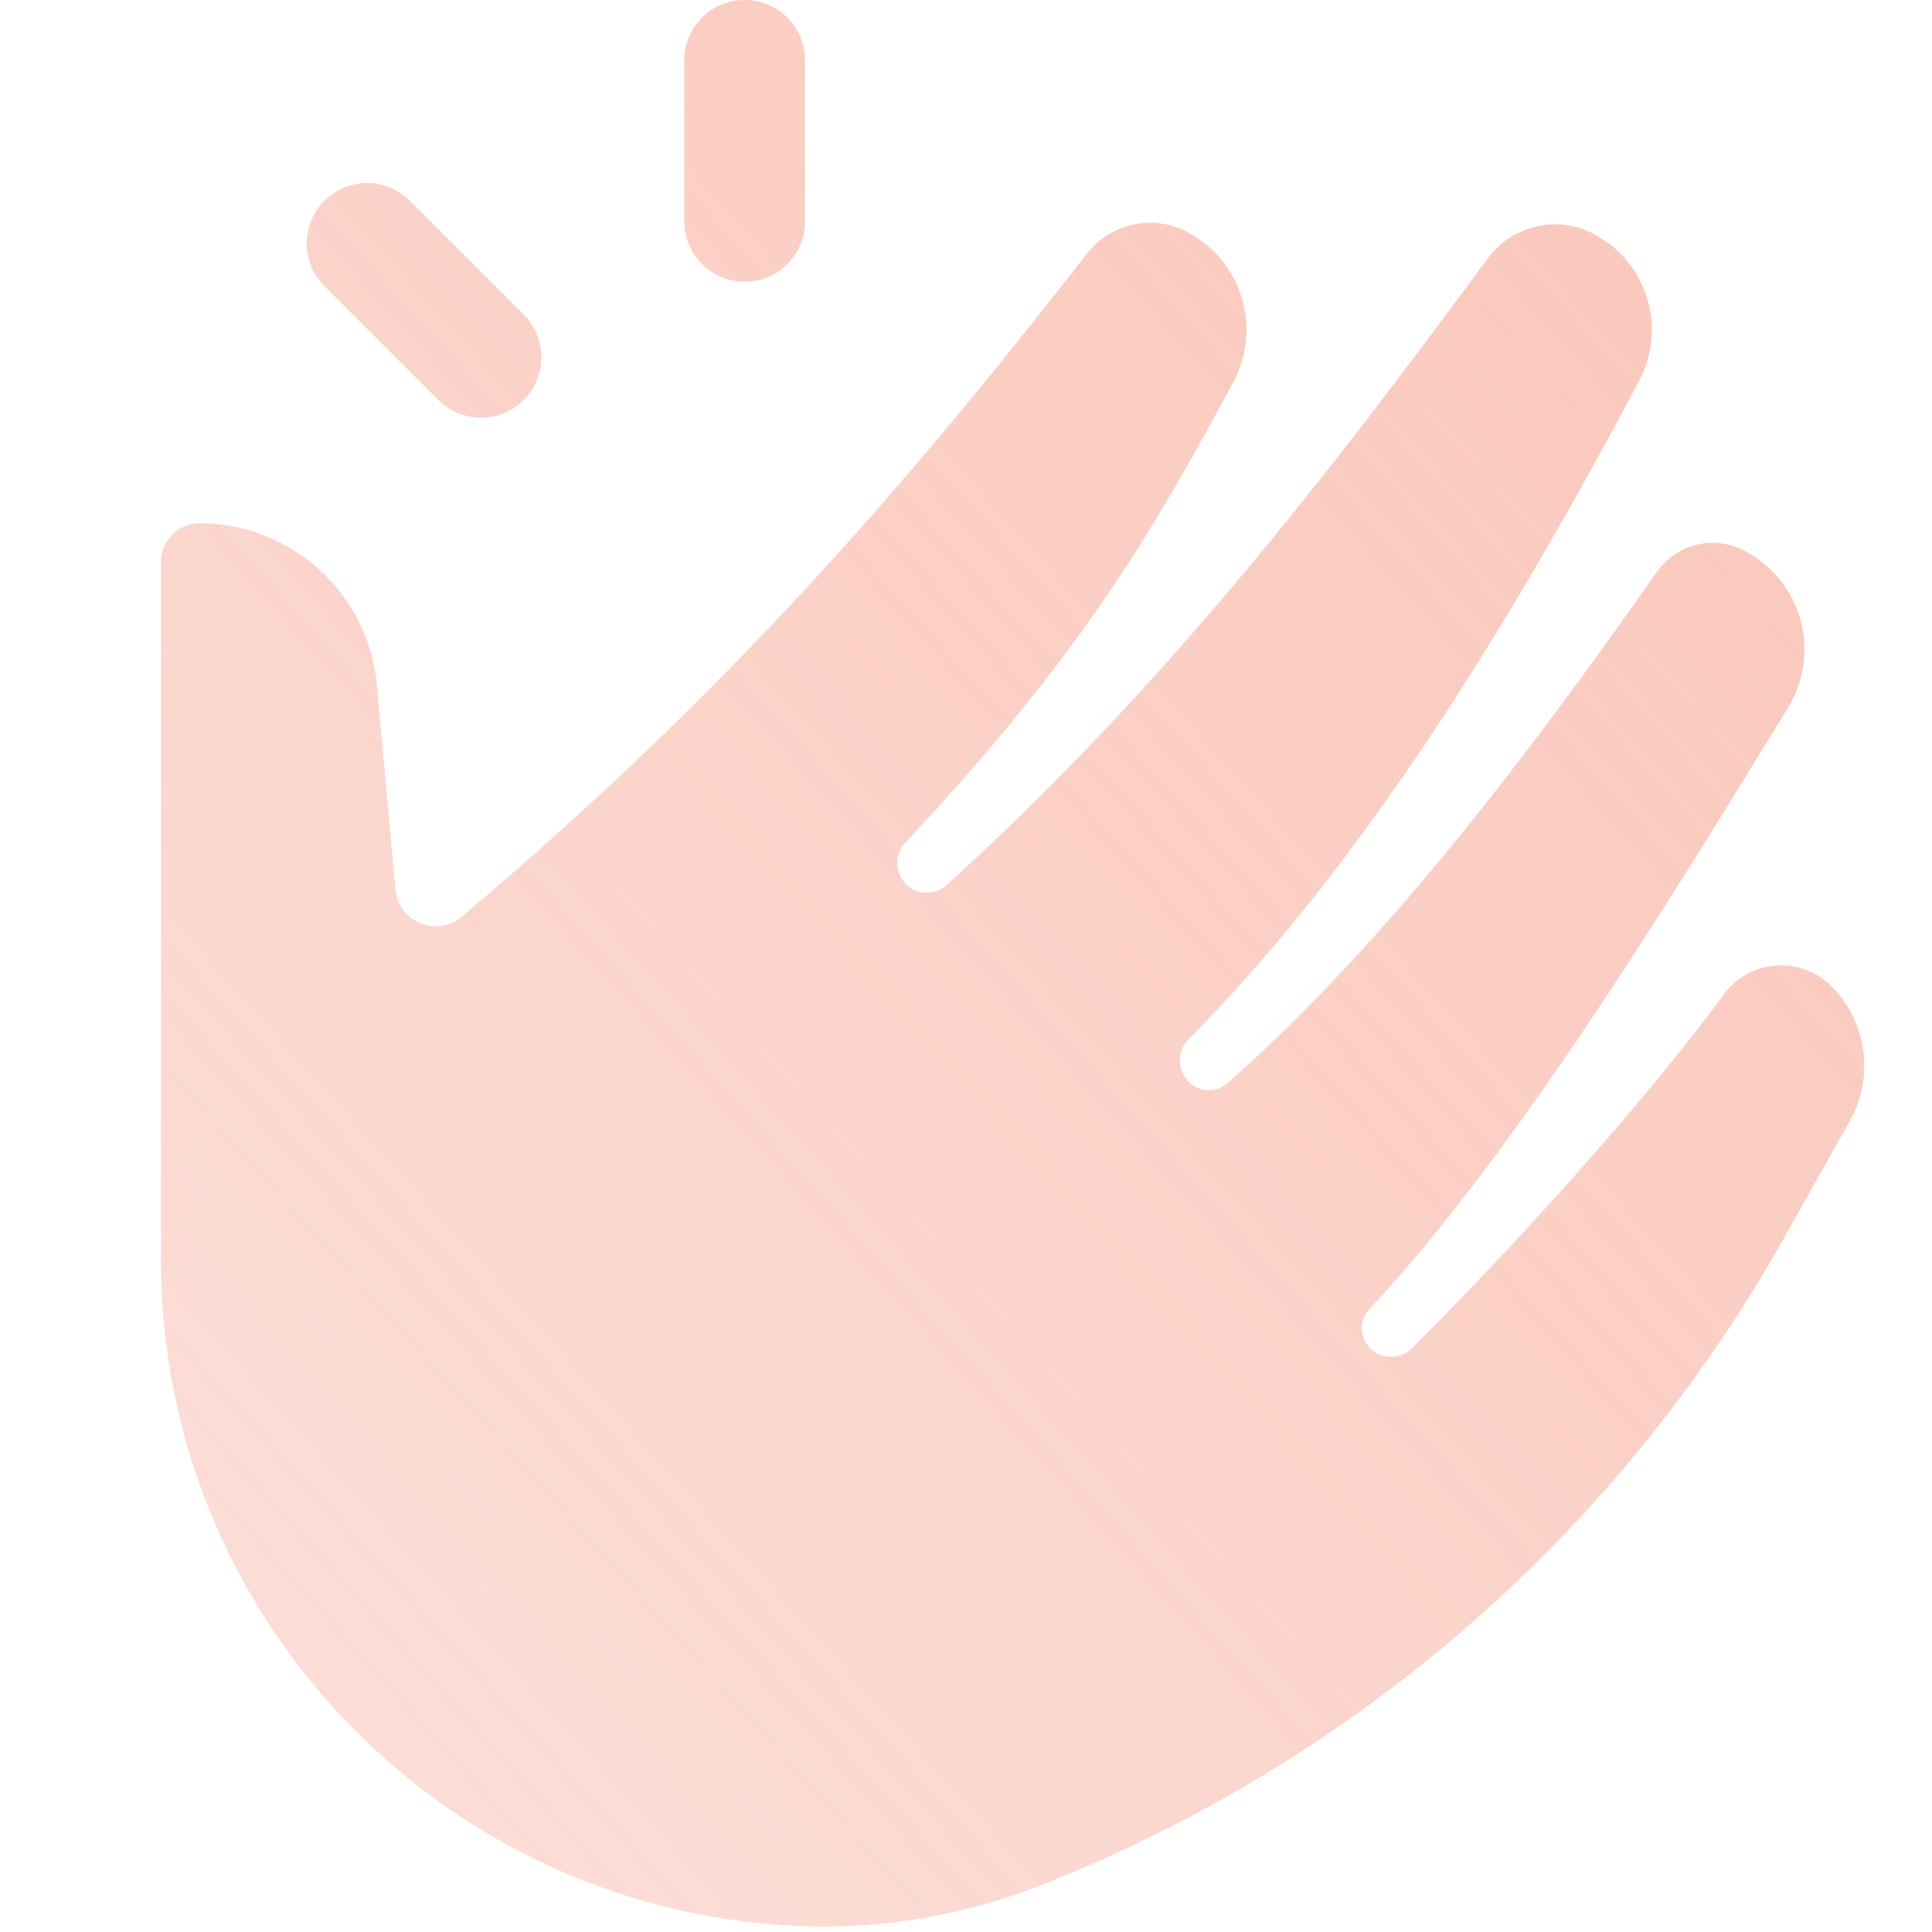 <?xml version="1.0" encoding="UTF-8"?> <svg xmlns="http://www.w3.org/2000/svg" width="48" height="48" viewBox="0 0 48 48" fill="none"><path fill-rule="evenodd" clip-rule="evenodd" d="M26.019 46.776C33.771 43.686 40.229 38.033 44.321 30.761C44.941 29.653 45.509 28.648 45.959 27.848C46.574 26.756 46.384 25.388 45.499 24.501C45.127 24.128 44.611 23.943 44.089 23.991C43.566 24.041 43.094 24.318 42.797 24.751C40.727 27.553 37.507 31.076 35.079 33.496C34.789 33.783 34.324 33.781 34.039 33.493H34.036C33.772 33.226 33.764 32.793 34.026 32.521C37.584 28.701 41.227 22.806 44.416 17.591C44.824 16.931 44.937 16.131 44.727 15.383C44.514 14.636 43.999 14.013 43.304 13.666C42.554 13.291 41.647 13.521 41.166 14.206C37.952 18.793 34.386 23.481 30.494 26.913C30.216 27.156 29.797 27.141 29.537 26.881C29.394 26.738 29.314 26.546 29.314 26.346C29.314 26.143 29.396 25.951 29.537 25.811C33.897 21.421 37.544 15.453 40.729 9.453C41.066 8.813 41.134 8.066 40.911 7.376C40.691 6.688 40.202 6.116 39.556 5.793V5.791C38.657 5.343 37.564 5.606 36.969 6.413C32.911 11.921 28.869 17.141 23.514 21.991C23.226 22.251 22.784 22.241 22.509 21.966C22.226 21.683 22.219 21.228 22.489 20.936C27.026 16.108 28.789 12.921 30.644 9.488C30.994 8.836 31.064 8.071 30.841 7.366C30.619 6.661 30.119 6.076 29.456 5.746C29.459 5.743 29.459 5.743 29.459 5.743C28.611 5.321 27.587 5.553 27.006 6.298C22.087 12.631 17.696 17.516 11.466 22.781C11.181 23.021 10.787 23.083 10.441 22.941C10.097 22.798 9.859 22.478 9.826 22.108C9.699 20.711 9.522 18.761 9.364 17.023C9.157 14.746 7.246 13.001 4.959 13.001H4.956C4.429 13.001 3.999 13.431 3.999 13.961C3.999 16.571 3.999 24.098 3.999 31.311C3.999 40.113 10.886 47.378 19.679 47.843C21.806 47.956 23.936 47.606 25.916 46.816C25.951 46.803 25.984 46.788 26.019 46.776Z" fill="url(#paint0_linear_33570_6065)"></path><path fill-rule="evenodd" clip-rule="evenodd" d="M20.001 1.499C20.001 1.1 19.843 0.72 19.562 0.438C19.277 0.157 18.899 0 18.501 0C18.1 0 17.721 0.157 17.44 0.438C17.159 0.72 17.001 1.1 17.001 1.499V5.5C17.001 5.896 17.159 6.279 17.44 6.561C17.721 6.842 18.1 6.999 18.501 6.999C18.899 6.999 19.277 6.842 19.562 6.561C19.843 6.279 20.001 5.896 20.001 5.5V1.499Z" fill="url(#paint1_linear_33570_6065)"></path><path fill-rule="evenodd" clip-rule="evenodd" d="M10.182 4.986C9.9 4.704 9.52 4.547 9.122 4.547C8.721 4.549 8.342 4.706 8.061 4.987C7.778 5.271 7.621 5.649 7.621 6.047C7.621 6.446 7.778 6.825 8.06 7.107L10.89 9.937C11.17 10.217 11.552 10.376 11.95 10.377C12.348 10.377 12.727 10.22 13.01 9.936C13.291 9.655 13.448 9.277 13.451 8.876C13.45 8.478 13.291 8.096 13.011 7.816L10.182 4.986Z" fill="url(#paint2_linear_33570_6065)"></path><defs><linearGradient id="paint0_linear_33570_6065" x1="45.965" y1="3.22814e-06" x2="-0.843" y2="42.087" gradientUnits="userSpaceOnUse"><stop stop-color="#F69E89" stop-opacity="0.6"></stop><stop offset="1" stop-color="#F69E89" stop-opacity="0.32"></stop></linearGradient><linearGradient id="paint1_linear_33570_6065" x1="45.965" y1="3.22814e-06" x2="-0.843" y2="42.087" gradientUnits="userSpaceOnUse"><stop stop-color="#F69E89" stop-opacity="0.6"></stop><stop offset="1" stop-color="#F69E89" stop-opacity="0.32"></stop></linearGradient><linearGradient id="paint2_linear_33570_6065" x1="45.965" y1="3.22814e-06" x2="-0.843" y2="42.087" gradientUnits="userSpaceOnUse"><stop stop-color="#F69E89" stop-opacity="0.6"></stop><stop offset="1" stop-color="#F69E89" stop-opacity="0.32"></stop></linearGradient></defs></svg> 
